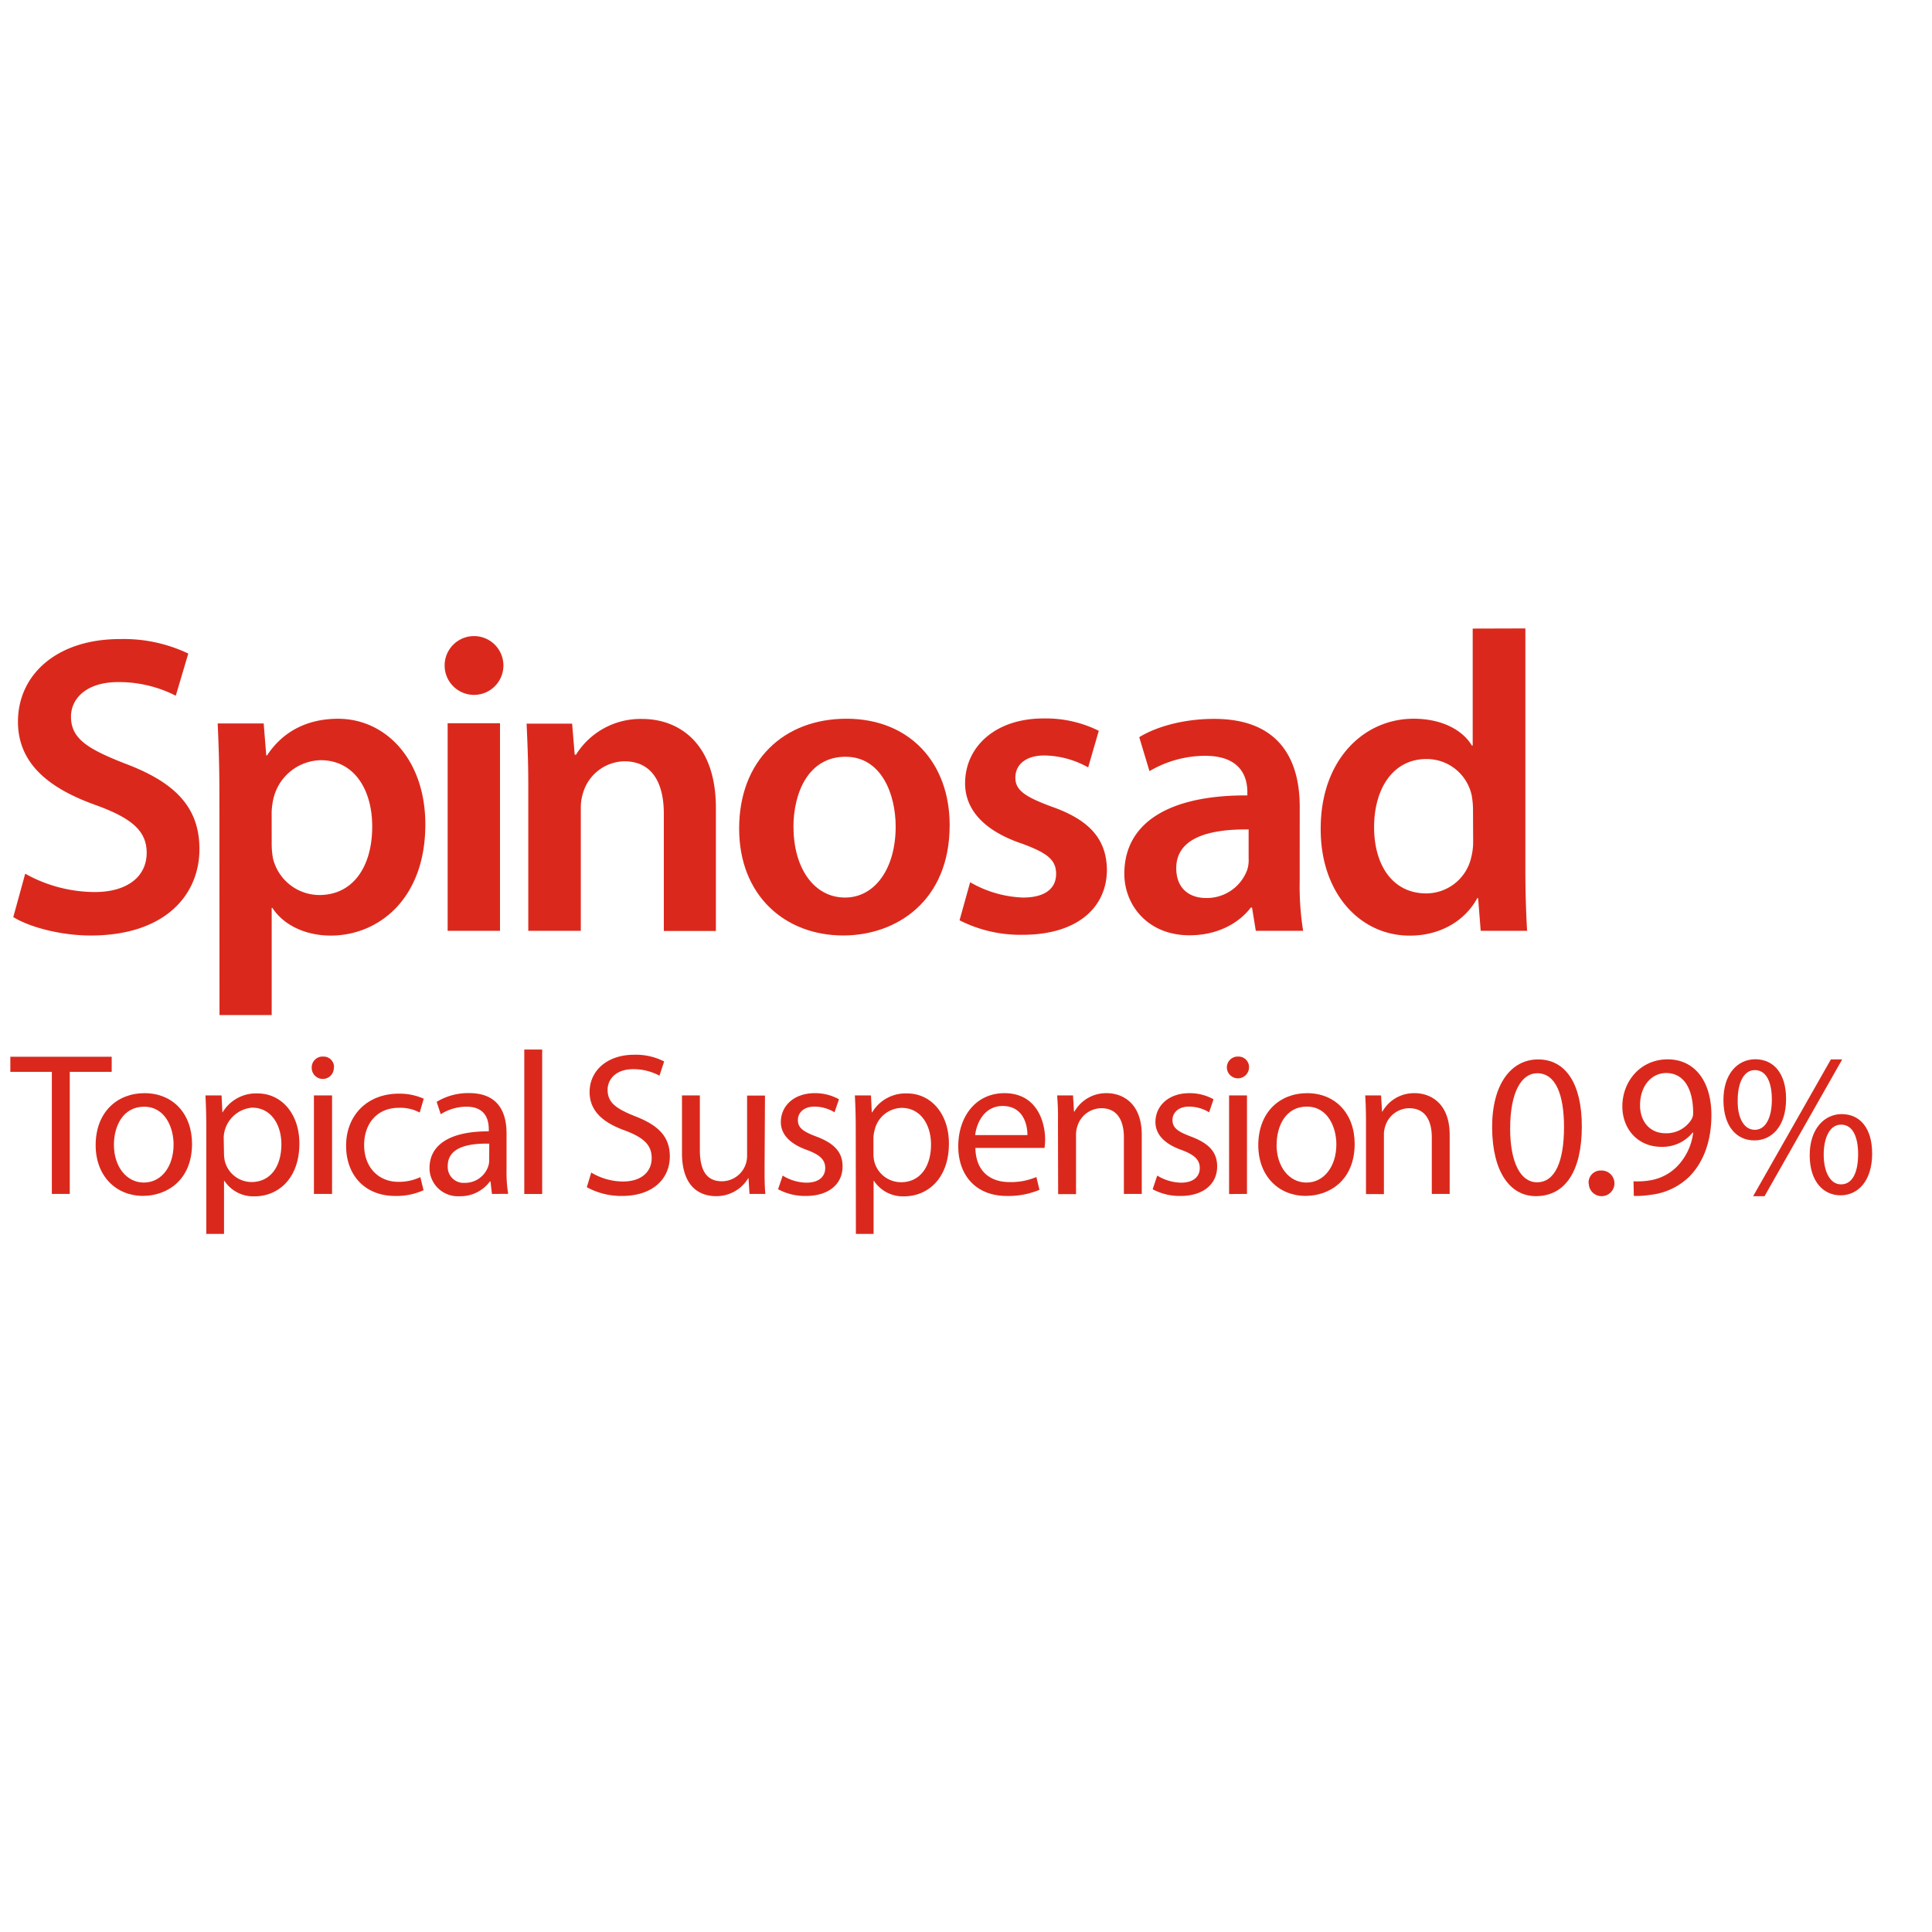 <svg xmlns="http://www.w3.org/2000/svg" viewBox="0 0 512 512">
<style>
  @media (prefers-color-scheme: dark) {
    .a { fill: #fff; }
  }
</style>
  <path d="M6.68,231.54a38.11,38.11,0,0,0,18.4,4.86c8.77,0,13.79-4.18,13.79-10.39,0-5.75-3.84-9.14-13.43-12.63C12.72,208.86,4.76,202.2,4.76,191.26c0-12.54,10.38-21.9,27-21.9A39.76,39.76,0,0,1,49.9,173.2l-3.32,11.17a33.19,33.19,0,0,0-15.23-3.61c-8.78,0-12.54,4.63-12.54,9.14,0,5.87,4.4,8.58,14.55,12.54,13.22,5,19.49,11.63,19.49,22.57,0,12.3-9.25,22.91-28.84,22.91-8,0-16.3-2.27-20.49-4.89Z" style="fill:#da291c"/><path d="M58.14,210c0-7.22-.22-13.09-.45-18.28H69.88l.68,8.46h.22c4.06-6.2,10.5-9.7,18.81-9.7,12.64,0,23.13,10.83,23.13,28,0,19.87-12.54,29.46-25.07,29.46-6.89,0-12.64-2.94-15.46-7.34H72V269H58.17ZM72,223.65a21.39,21.39,0,0,0,.34,3.83,12.71,12.71,0,0,0,12.3,9.71c8.78,0,14-7.34,14-18.17,0-9.71-4.74-17.56-13.66-17.56a13.18,13.18,0,0,0-12.54,10.27,18.74,18.74,0,0,0-.45,3.5Z" style="fill:#da291c"/><path d="M133.41,176.36a7.79,7.79,0,1,1-7.79-7.79h0A7.79,7.79,0,0,1,133.41,176.36Zm-14.78,70.31v-55h13.88v55Z" style="fill:#da291c"/><path d="M140,208.07c0-6.27-.23-11.62-.45-16.3h12.07l.68,8.24h.34a20.15,20.15,0,0,1,17.55-9.48c9.6,0,19.53,6.27,19.53,23.59v32.6h-13.8V215.63c0-7.9-2.93-13.88-10.49-13.88a11.66,11.66,0,0,0-10.84,8.13,13.17,13.17,0,0,0-.67,4.4v32.39H140Z" style="fill:#da291c"/><path d="M251.67,218.68c0,20.2-14.22,29.23-28.2,29.23-15.46,0-27.59-10.61-27.59-28.33,0-18.05,11.85-29.11,28.44-29.11S251.67,202,251.67,218.68Zm-41.38.56c0,10.61,5.3,18.62,13.66,18.62,7.89,0,13.41-7.67,13.41-18.8,0-8.58-3.76-18.51-13.3-18.51-9.84,0-13.79,9.55-13.79,18.66Z" style="fill:#da291c"/><path d="M257.1,233.8a30,30,0,0,0,14,4.06c6.1,0,8.78-2.59,8.78-6.27s-2.26-5.52-9-8c-10.72-3.61-15.12-9.48-15.12-16,0-9.67,8-17.19,20.76-17.19a31.49,31.49,0,0,1,14.67,3.27l-2.82,9.7a24.3,24.3,0,0,0-11.62-3.16c-5,0-7.67,2.51-7.67,5.87s2.59,5.08,9.59,7.68c10,3.5,14.56,8.57,14.67,16.7,0,10-7.79,17.27-22.35,17.27a35.58,35.58,0,0,1-16.7-3.84Z" style="fill:#da291c"/><path d="M344.43,233.46a74.92,74.92,0,0,0,.91,13.21H332.8l-1-6.15h-.33c-3.28,4.29-9,7.34-16.24,7.34-11.06,0-17.27-8-17.27-16.3,0-13.8,12.3-20.88,32.6-20.77v-.9c0-3.61-1.46-9.59-11.16-9.59a29.13,29.13,0,0,0-14.78,4.06l-2.71-9c4.06-2.51,11.17-4.85,19.86-4.85,17.56,0,22.67,11.17,22.67,23.25ZM330.9,219.81c-9.81-.11-19.18,1.92-19.18,10.27,0,5.41,3.5,7.9,7.9,7.9a11.39,11.39,0,0,0,10.93-7.53,8.7,8.7,0,0,0,.35-3Z" style="fill:#da291c"/><path d="M404.24,166.54v64.67c0,5.64.23,11.73.46,15.46H392.4l-.68-8.66h-.23c-3.27,6.1-9.93,9.94-17.83,9.94C360.47,248,350,236.76,350,219.81c-.1-18.4,11.39-29.34,24.61-29.34,7.52,0,13,3,15.45,7.11h.22v-31Zm-13.88,48.08a21.54,21.54,0,0,0-.33-3.76,12.19,12.19,0,0,0-12-9.71c-8.91,0-13.88,7.9-13.88,18.06s5,17.55,13.8,17.55a12.24,12.24,0,0,0,12-9.82,16.31,16.31,0,0,0,.45-4.06Z" style="fill:#da291c"/><path d="M13.74,284.05h-11v-4H29.6v4H18.49V316.4H13.74Z" style="fill:#da291c"/><path d="M50.89,303.13c0,9.66-6.68,13.79-13,13.79-7.06,0-12.54-5.18-12.54-13.43,0-8.77,5.72-13.79,12.94-13.79C45.83,289.7,50.89,295.16,50.89,303.13Zm-20.7.26c0,5.72,3.29,10,7.93,10S46,309.17,46,303.29c0-4.42-2.21-10-7.81-10S30.19,298.44,30.19,303.39Z" style="fill:#da291c"/><path d="M54.67,298.82c0-3.35-.1-6.05-.22-8.52h4.27l.21,4.47H59a10.31,10.31,0,0,1,9.28-5c6.27,0,11.06,5.34,11.06,13.27,0,9.38-5.72,14-11.86,14a9.16,9.16,0,0,1-8-4.1h-.11V327h-4.7Zm4.69,6.91a10.46,10.46,0,0,0,.21,1.93,7.34,7.34,0,0,0,7.07,5.59c5,0,7.93-4.09,7.93-10,0-5.23-2.75-9.71-7.76-9.71a8.24,8.24,0,0,0-7.53,7.83Z" style="fill:#da291c"/><path d="M88.47,283a2.93,2.93,0,1,1-5.86,0h0a2.88,2.88,0,0,1,2.76-3h.24a2.78,2.78,0,0,1,2.91,2.64v0h0Zm-5.28,33.4V290.3H88v26.1Z" style="fill:#da291c"/><path d="M112.25,315.42a17.45,17.45,0,0,1-7.53,1.52c-7.87,0-13-5.35-13-13.32s5.51-13.79,14-13.79a15.7,15.7,0,0,1,6.58,1.34l-1.08,3.66a11,11,0,0,0-5.5-1.25c-6,0-9.22,4.41-9.22,9.85,0,6,3.89,9.77,9.06,9.77a13.33,13.33,0,0,0,5.83-1.25Z" style="fill:#da291c"/><path d="M130.37,316.4l-.38-3.3h-.16a9.7,9.7,0,0,1-8,3.91,7.53,7.53,0,0,1-8-7v-.48c0-6.27,5.61-9.76,15.7-9.71v-.54c0-2.15-.61-6-5.93-6a12.88,12.88,0,0,0-6.8,2L115.72,292a16.07,16.07,0,0,1,8.6-2.32c8,0,9.92,5.46,9.92,10.68v9.76a35.54,35.54,0,0,0,.43,6.27Zm-.71-13.32c-5.16-.11-11,.8-11,5.87a4.21,4.21,0,0,0,3.85,4.52h.6a6.5,6.5,0,0,0,6.27-4.36,5.08,5.08,0,0,0,.26-1.5Z" style="fill:#da291c"/><path d="M138.94,278.14h4.74v38.28h-4.74Z" style="fill:#da291c"/><path d="M156.69,310.74a16.5,16.5,0,0,0,8.4,2.37c4.8,0,7.61-2.51,7.61-6.19,0-3.4-1.95-5.34-6.85-7.24-5.93-2.09-9.6-5.16-9.6-10.29,0-5.66,4.69-9.87,11.76-9.87a16.45,16.45,0,0,1,8,1.78l-1.25,3.76a14.67,14.67,0,0,0-6.9-1.72c-5,0-6.84,3-6.84,5.45,0,3.39,2.2,5,7.22,7,6.14,2.37,9.27,5.35,9.27,10.68,0,5.61-4.15,10.47-12.72,10.47a19,19,0,0,1-9.28-2.32Z" style="fill:#da291c"/><path d="M202.62,309.27c0,2.7,0,5,.21,7.13h-4.2l-.28-4.27h0a9.82,9.82,0,0,1-8.62,4.86c-4.1,0-9-2.27-9-11.44V290.3h4.74v14.45c0,5,1.52,8.3,5.83,8.3a6.71,6.71,0,0,0,6.69-6.71h0v-16h4.74Z" style="fill:#da291c"/><path d="M207.42,311.54a12.32,12.32,0,0,0,6.27,1.88c3.45,0,5-1.71,5-3.87s-1.35-3.51-4.85-4.8c-4.69-1.67-6.91-4.27-6.91-7.39,0-4.21,3.4-7.66,9-7.66a13,13,0,0,1,6.41,1.62l-1.18,3.45a10.38,10.38,0,0,0-5.34-1.51c-2.81,0-4.37,1.62-4.37,3.56,0,2.16,1.56,3.13,5,4.42,4.52,1.73,6.84,4,6.84,7.87,0,4.59-3.55,7.83-9.75,7.83a15,15,0,0,1-7.34-1.78Z" style="fill:#da291c"/><path d="M226.78,298.82c0-3.35-.11-6.05-.23-8.52h4.27l.21,4.47h.11a10.3,10.3,0,0,1,9.27-5c6.27,0,11.06,5.34,11.06,13.27,0,9.38-5.72,14-11.86,14a9.16,9.16,0,0,1-8-4.1h-.1V327h-4.69Zm4.69,7a10.46,10.46,0,0,0,.21,1.93,7.33,7.33,0,0,0,7.11,5.55c5,0,7.94-4.09,7.94-10,0-5.23-2.76-9.7-7.78-9.7a7.51,7.51,0,0,0-7.17,5.93,7.94,7.94,0,0,0-.31,1.94Z" style="fill:#da291c"/><path d="M258.49,304.21c.1,6.42,4.2,9.05,8.94,9.05a17.17,17.17,0,0,0,7.22-1.34l.82,3.4a21.36,21.36,0,0,1-8.68,1.62c-8,0-12.84-5.3-12.84-13.16s4.64-14.08,12.24-14.08c8.53,0,10.78,7.52,10.78,12.3a16.31,16.31,0,0,1-.16,2.21Zm13.79-3.4c0-3-1.25-7.71-6.58-7.71-4.79,0-6.9,4.43-7.27,7.71Z" style="fill:#da291c"/><path d="M280.37,297.36a69.28,69.28,0,0,0-.22-7.06h4.21l.26,4.3h.11a9.64,9.64,0,0,1,8.63-4.9c3.61,0,9.22,2.16,9.22,11.11V316.4h-4.74v-15c0-4.2-1.57-7.71-6-7.71a6.72,6.72,0,0,0-6.35,4.85,6.89,6.89,0,0,0-.33,2.21v15.7h-4.74Z" style="fill:#da291c"/><path d="M306.68,311.54a12.55,12.55,0,0,0,6.27,1.88c3.45,0,5-1.71,5-3.87s-1.35-3.51-4.85-4.8c-4.69-1.67-6.9-4.27-6.9-7.39,0-4.21,3.39-7.66,9-7.66a13,13,0,0,1,6.4,1.62l-1.17,3.45a10.39,10.39,0,0,0-5.35-1.51c-2.8,0-4.36,1.62-4.36,3.56,0,2.16,1.56,3.13,5,4.42,4.54,1.73,6.84,4,6.84,7.87,0,4.59-3.55,7.83-9.75,7.83a15,15,0,0,1-7.34-1.78Z" style="fill:#da291c"/><path d="M331,283a2.94,2.94,0,0,1-5.87,0h0a2.88,2.88,0,0,1,2.76-3h.2a2.78,2.78,0,0,1,2.91,2.64V283Zm-5.28,33.43V290.3h4.74v26.1Z" style="fill:#da291c"/><path d="M359,303.13c0,9.66-6.68,13.79-13,13.79-7.07,0-12.54-5.18-12.54-13.43,0-8.77,5.72-13.79,12.94-13.79C353.91,289.7,359,295.16,359,303.13Zm-20.7.26c0,5.72,3.28,10,7.92,10s7.93-4.25,7.93-10.13c0-4.42-2.21-10-7.83-10s-8,5.18-8,10.13Z" style="fill:#da291c"/><path d="M362,297.36c0-2.69-.06-4.9-.21-7.06H366l.26,4.3h.08a9.61,9.61,0,0,1,8.62-4.9c3.61,0,9.22,2.16,9.22,11.11V316.4h-4.74v-15c0-4.2-1.57-7.71-6-7.71a6.71,6.71,0,0,0-6.36,4.85,6.89,6.89,0,0,0-.33,2.21v15.7H362Z" style="fill:#da291c"/><path d="M419.2,298.49c0,11.91-4.42,18.5-12.18,18.5-6.85,0-11.49-6.42-11.59-18s5-18.23,12.18-18.23C415,280.75,419.2,287.33,419.2,298.49Zm-19,.54c0,9.12,2.81,14.29,7.12,14.29,4.85,0,7.16-5.66,7.16-14.62,0-8.62-2.21-14.28-7.11-14.28-4.15,0-7.16,5-7.16,14.61Z" style="fill:#da291c"/><path d="M421,313.59A3.18,3.18,0,0,1,424,310.2h.29a3.4,3.4,0,1,1-3.24,3.56Z" style="fill:#da291c"/><path d="M432.9,313.05a19.52,19.52,0,0,0,3.82-.16,13.11,13.11,0,0,0,7.35-3.4,15.47,15.47,0,0,0,4.64-9.33h-.16a10.25,10.25,0,0,1-8.26,3.76c-6.27,0-10.35-4.74-10.35-10.72,0-6.63,4.8-12.46,12-12.46s11.6,5.83,11.6,14.78c0,7.7-2.6,13.1-6,16.44a17.5,17.5,0,0,1-10.2,4.69,21.94,21.94,0,0,1-4.36.27Zm1.73-20.16c0,4.36,2.63,7.43,6.73,7.43a7.8,7.8,0,0,0,6.9-3.66,3.17,3.17,0,0,0,.44-1.73c0-6-2.21-10.57-7.18-10.57-4,.05-6.89,3.56-6.89,8.53Z" style="fill:#da291c"/><path d="M473.33,291.22c0,7.38-3.88,11-8.41,11s-8.14-3.49-8.19-10.57,3.76-10.94,8.47-10.94C470.1,280.75,473.33,284.52,473.33,291.22Zm-12.82.31c-.12,4.48,1.55,7.88,4.52,7.88s4.53-3.34,4.53-8c0-4.26-1.25-7.82-4.53-7.82-3,0-4.52,3.53-4.52,7.94ZM464.6,317l20.6-36.24h3L467.62,317Zm31.54-11.29c0,7.39-3.88,11.06-8.36,11.06s-8.14-3.51-8.19-10.52,3.83-11,8.47-11c4.91,0,8.08,3.76,8.08,10.49ZM483.3,306c0,4.47,1.68,7.87,4.59,7.87,3.12,0,4.53-3.35,4.53-8,0-4.27-1.25-7.83-4.53-7.83-3,0-4.59,3.51-4.59,7.94Z" style="fill:#da291c"/>
</svg>